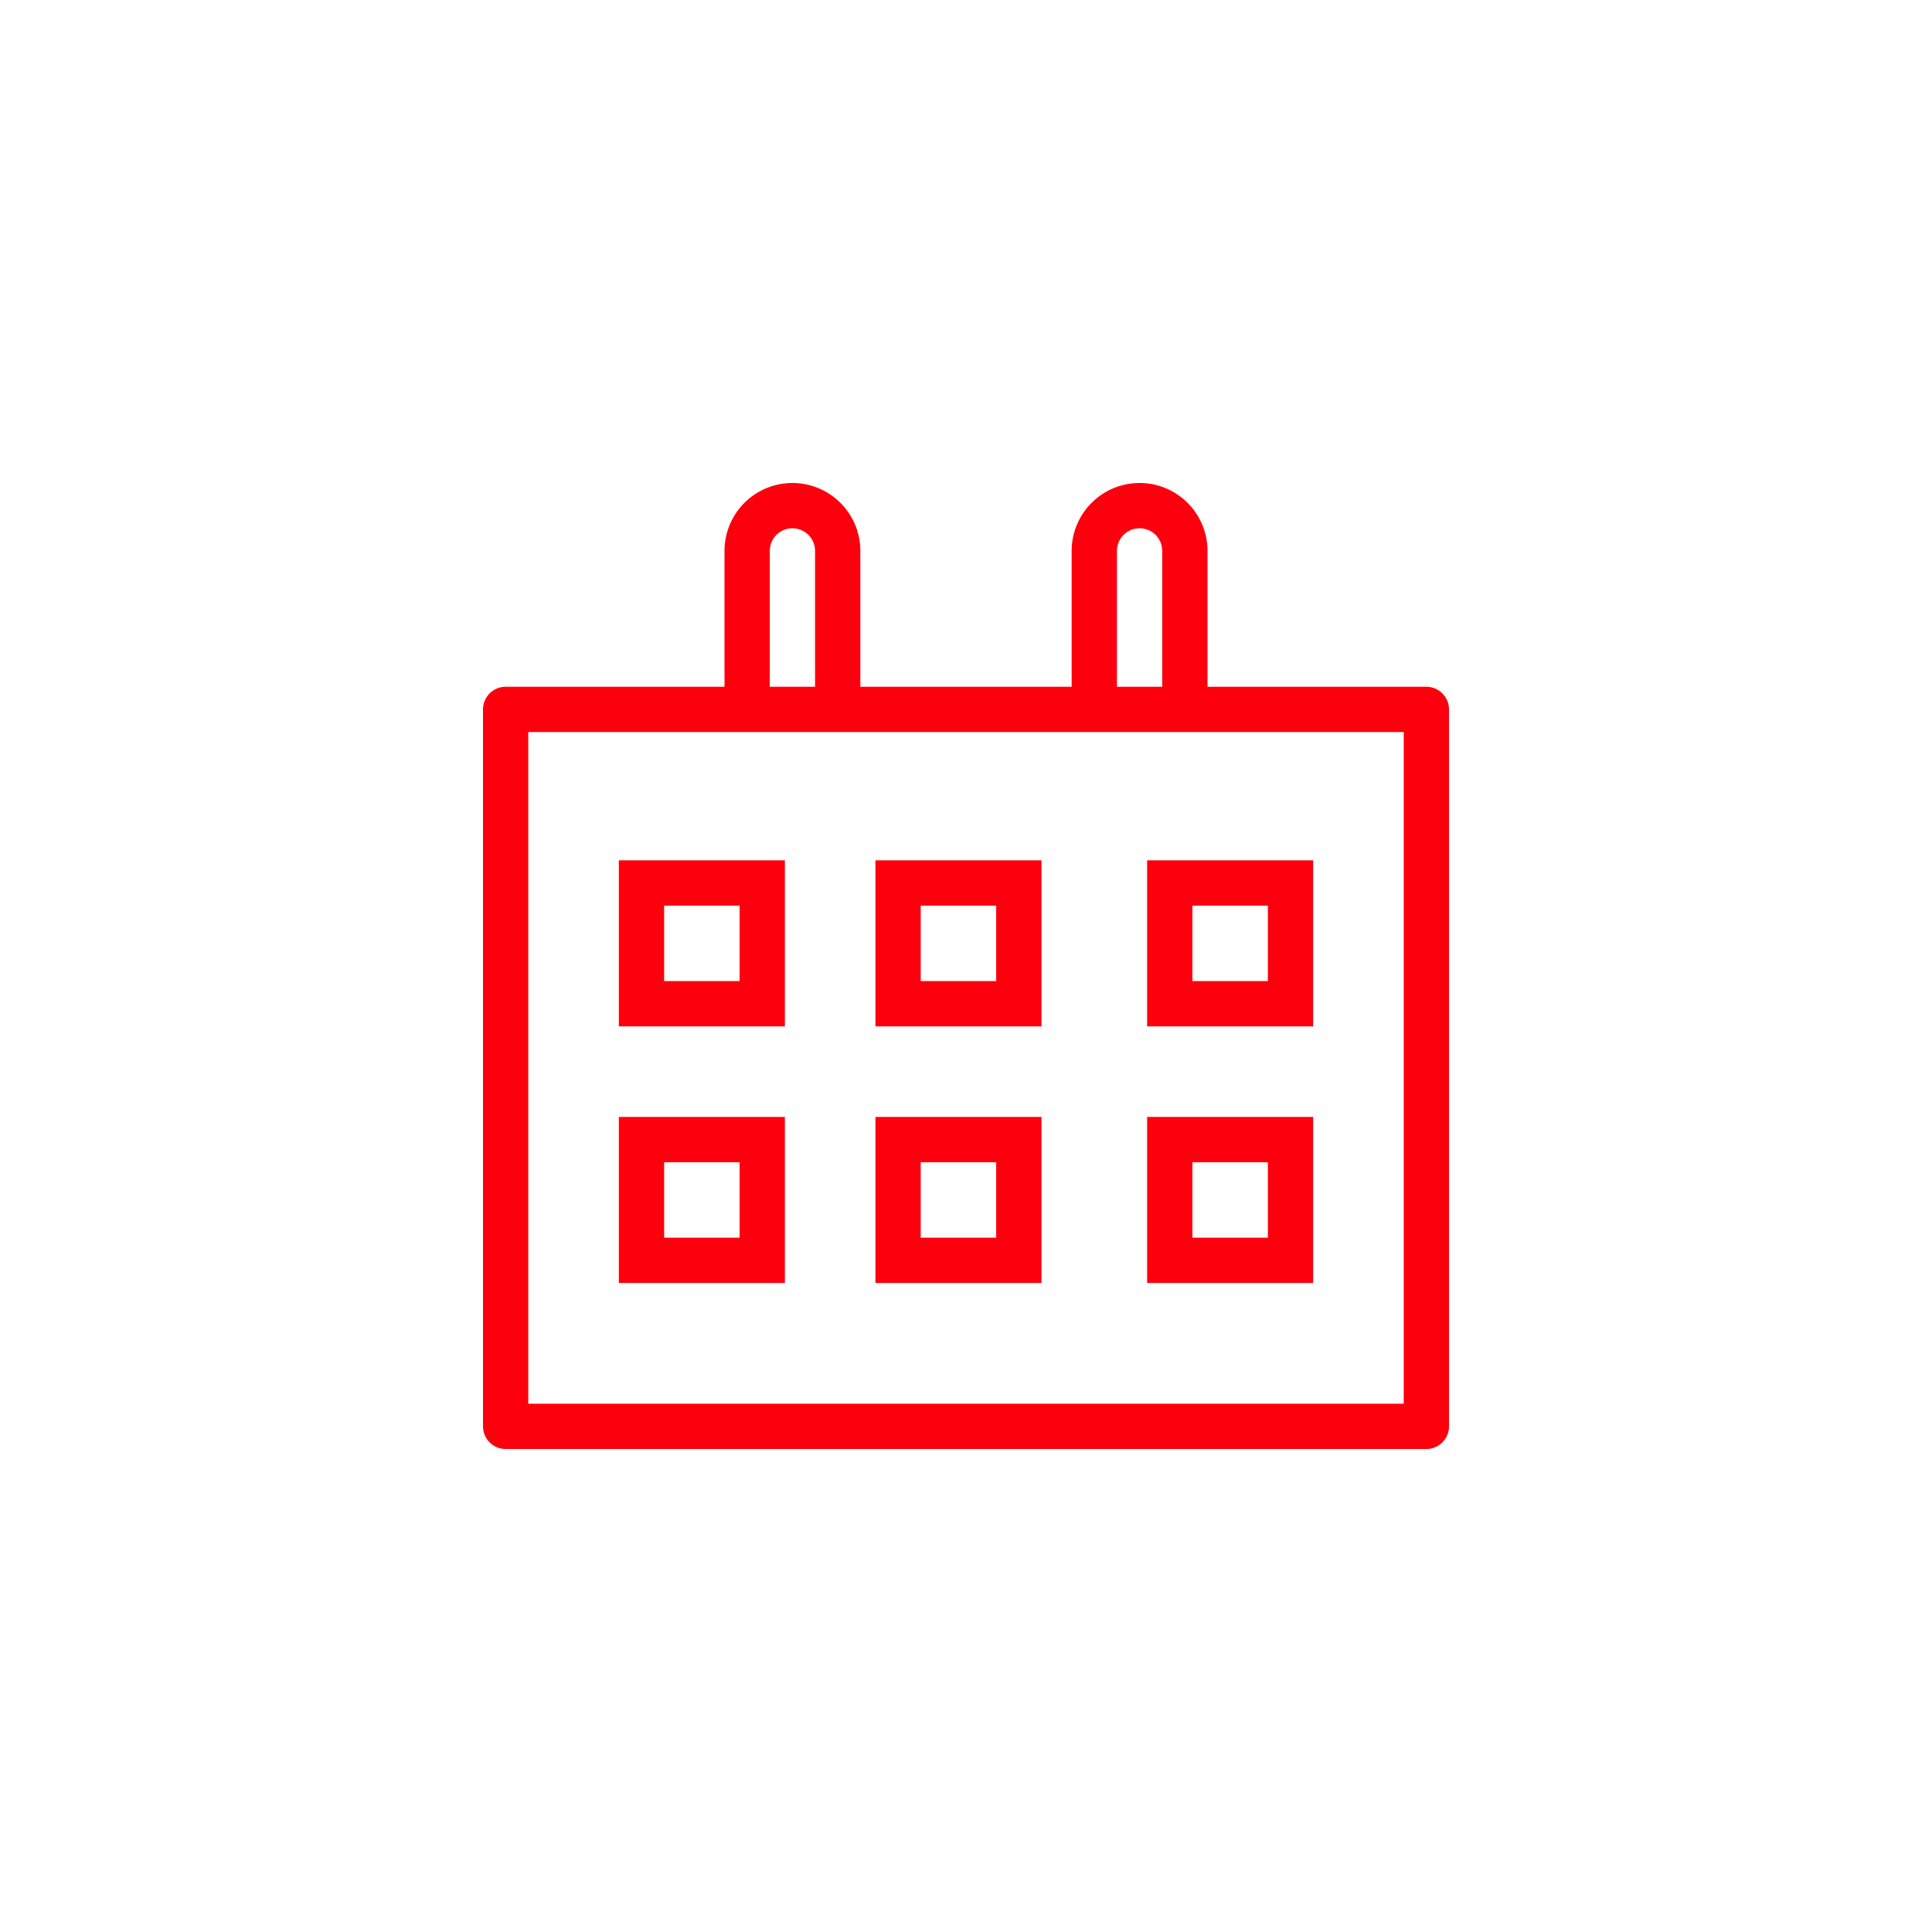 <svg xmlns="http://www.w3.org/2000/svg" viewBox="0 0 128 128"><defs><style>.cls-1{fill:#fd000d;}</style></defs><title>blkb_icon_V2_Website_49_Kalender-Termin</title><g id="FLAECHE_Icon_rot" data-name="FLAECHE Icon_rot"><path class="cls-1" d="M94.5,45.5H80v-9a4.5,4.5,0,0,0-9,0v9H57v-9a4.5,4.5,0,0,0-9,0v9H33.5A1.5,1.5,0,0,0,32,47V94.5A1.5,1.5,0,0,0,33.5,96h61A1.5,1.5,0,0,0,96,94.5V47A1.5,1.5,0,0,0,94.5,45.5ZM74,36.5a1.5,1.5,0,0,1,3,0v9H74Zm-23,0a1.5,1.5,0,0,1,3,0v9H51ZM93,93H35V48.5H93Z"/><path class="cls-1" d="M52,57H41V68H52Zm-3,8H44V60h5Z"/><path class="cls-1" d="M52,74H41V85H52Zm-3,8H44V77h5Z"/><path class="cls-1" d="M87,57H76V68H87Zm-3,8H79V60h5Z"/><path class="cls-1" d="M87,74H76V85H87Zm-3,8H79V77h5Z"/><path class="cls-1" d="M69,57H58V68H69Zm-3,8H61V60h5Z"/><path class="cls-1" d="M69,74H58V85H69Zm-3,8H61V77h5Z"/></g></svg>